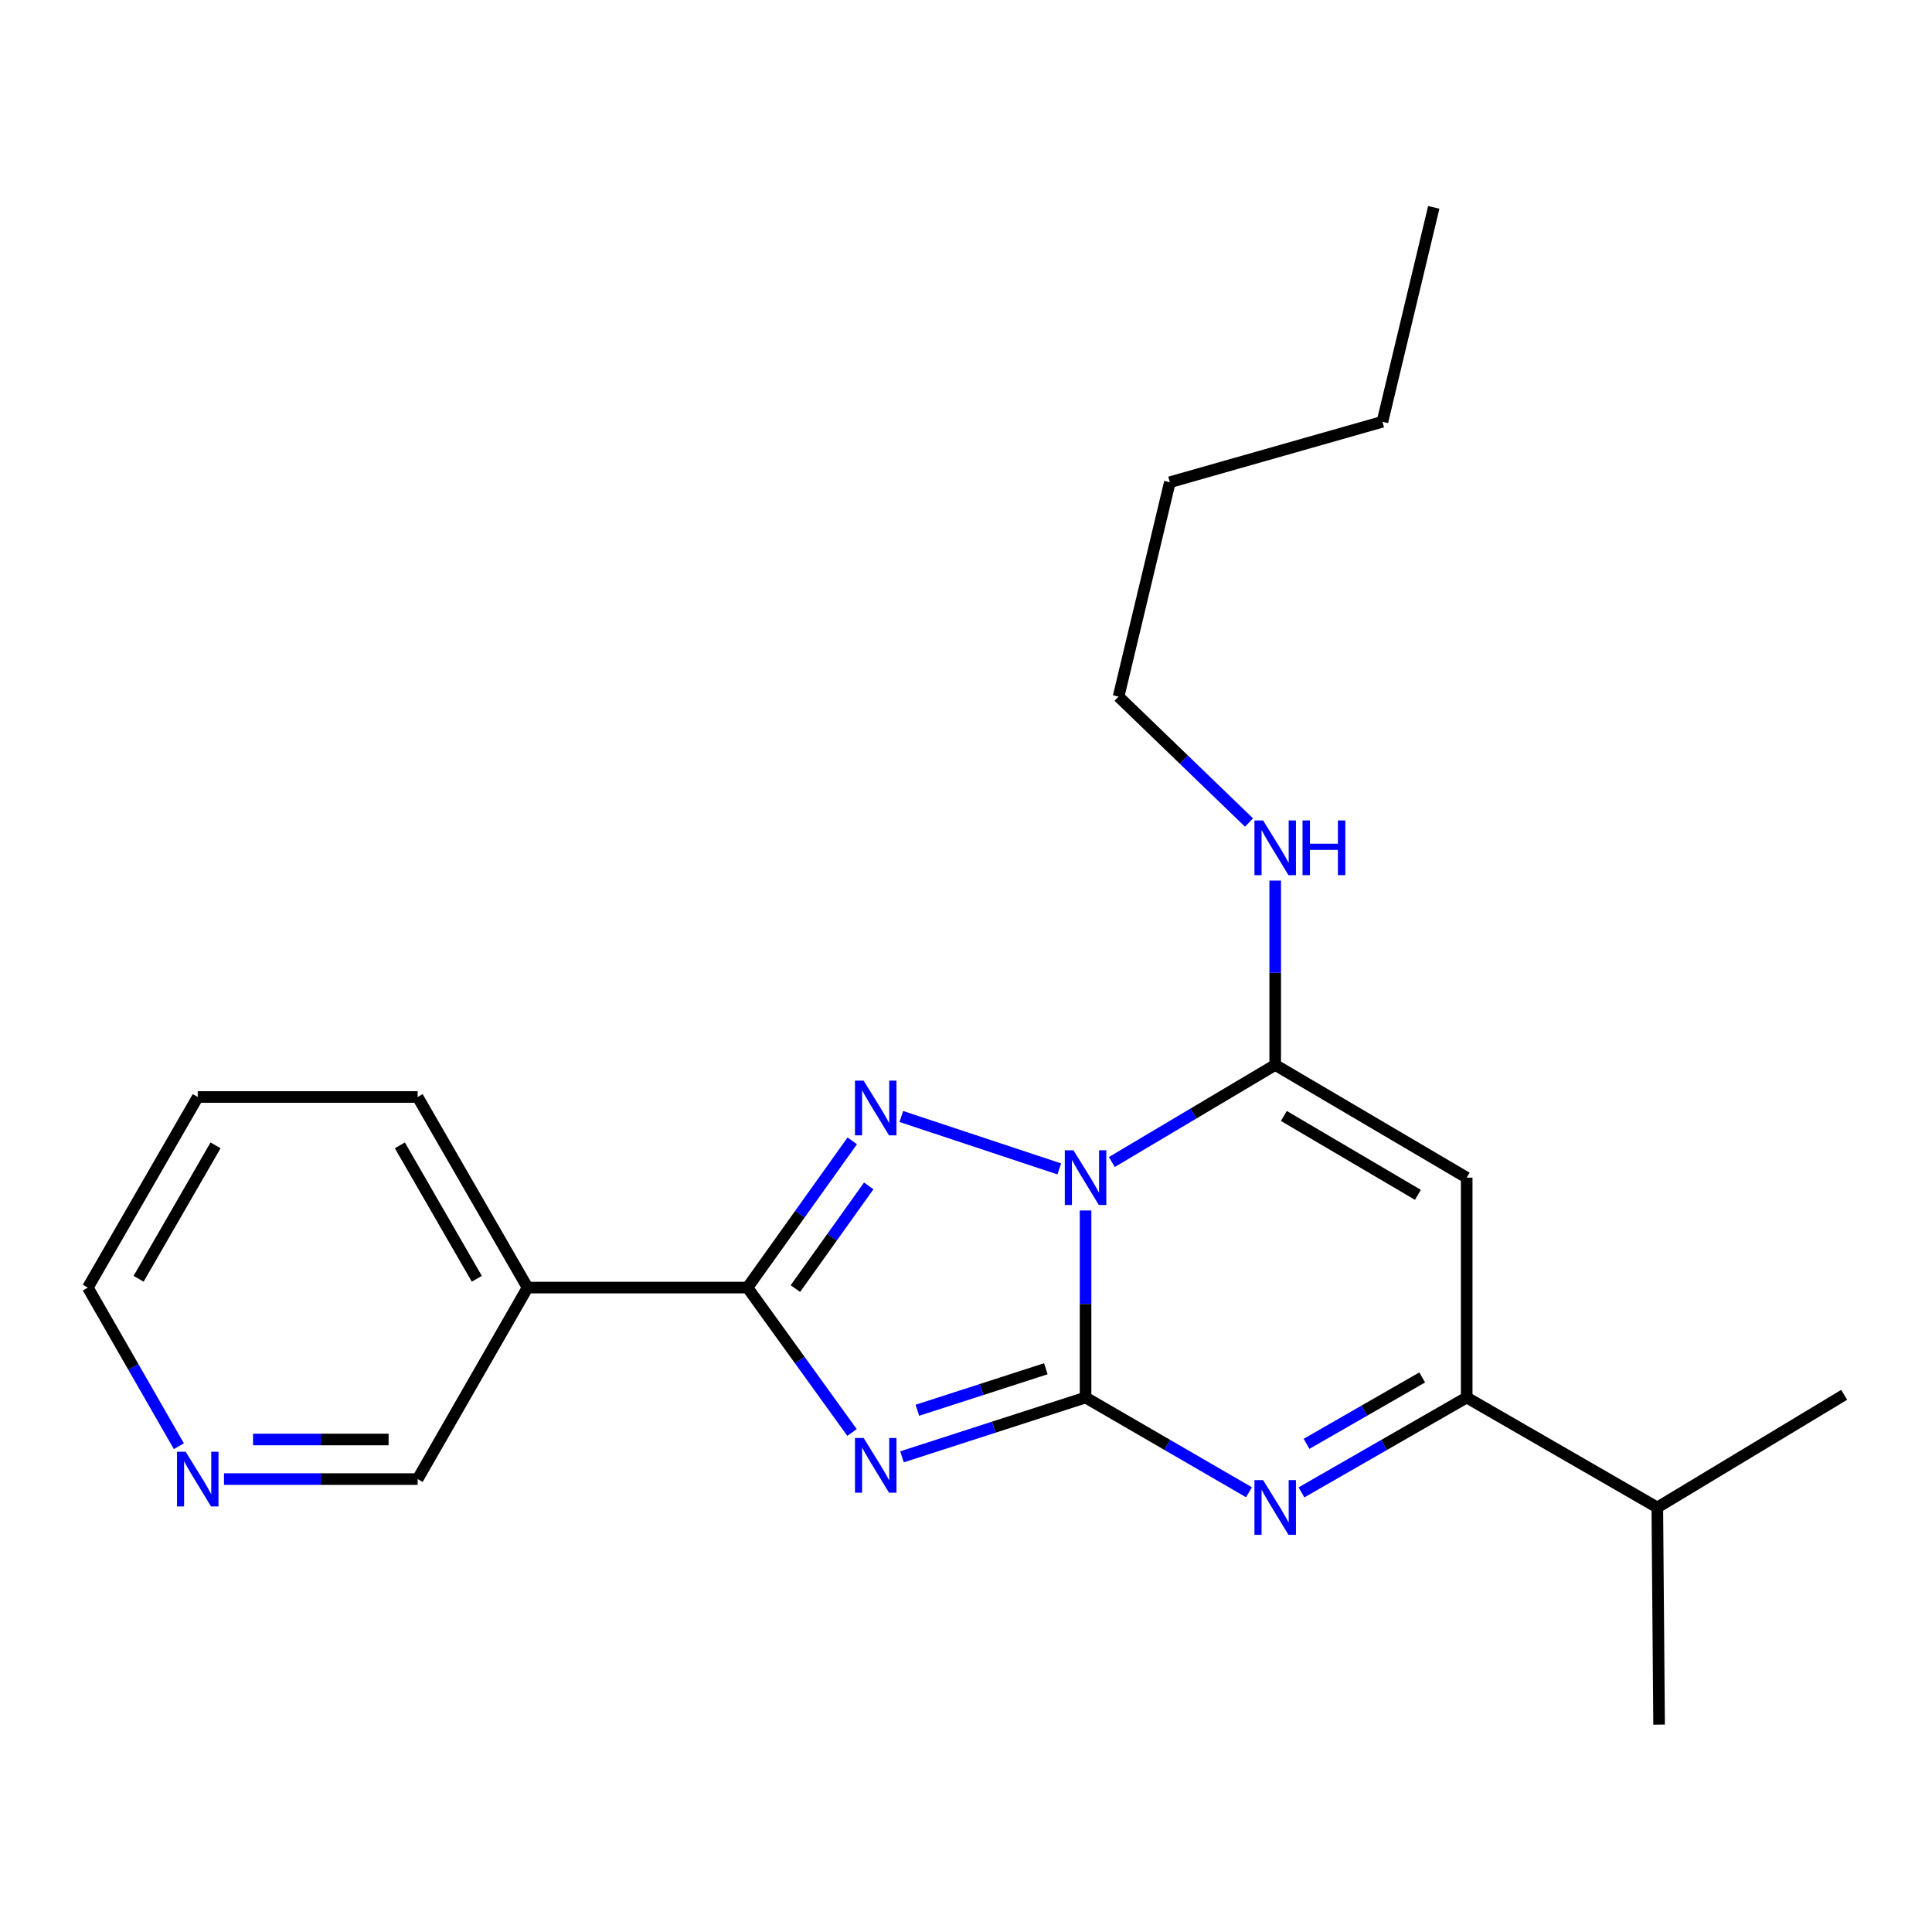 <?xml version='1.0' encoding='iso-8859-1'?>
<svg version='1.1' baseProfile='full'
              xmlns='http://www.w3.org/2000/svg'
                      xmlns:rdkit='http://www.rdkit.org/xml'
                      xmlns:xlink='http://www.w3.org/1999/xlink'
                  xml:space='preserve'
width='1000px' height='1000px' viewBox='0 0 1000 1000'>
<!-- END OF HEADER -->
<rect style='opacity:1.0;fill:#FFFFFF;stroke:none' width='1000' height='1000' x='0' y='0'> </rect>
<path class='bond-0' d='M 561.885,626.547 L 561.885,674.949' style='fill:none;fill-rule:evenodd;stroke:#0000FF;stroke-width:6px;stroke-linecap:butt;stroke-linejoin:miter;stroke-opacity:1' />
<path class='bond-0' d='M 561.885,674.949 L 561.885,723.352' style='fill:none;fill-rule:evenodd;stroke:#000000;stroke-width:6px;stroke-linecap:butt;stroke-linejoin:miter;stroke-opacity:1' />
<path class='bond-2' d='M 548.284,605.028 L 466.519,577.89' style='fill:none;fill-rule:evenodd;stroke:#0000FF;stroke-width:6px;stroke-linecap:butt;stroke-linejoin:miter;stroke-opacity:1' />
<path class='bond-4' d='M 575.479,601.463 L 617.762,576.335' style='fill:none;fill-rule:evenodd;stroke:#0000FF;stroke-width:6px;stroke-linecap:butt;stroke-linejoin:miter;stroke-opacity:1' />
<path class='bond-4' d='M 617.762,576.335 L 660.044,551.208' style='fill:none;fill-rule:evenodd;stroke:#000000;stroke-width:6px;stroke-linecap:butt;stroke-linejoin:miter;stroke-opacity:1' />
<path class='bond-1' d='M 561.885,723.352 L 514.377,738.701' style='fill:none;fill-rule:evenodd;stroke:#000000;stroke-width:6px;stroke-linecap:butt;stroke-linejoin:miter;stroke-opacity:1' />
<path class='bond-1' d='M 514.377,738.701 L 466.87,754.051' style='fill:none;fill-rule:evenodd;stroke:#0000FF;stroke-width:6px;stroke-linecap:butt;stroke-linejoin:miter;stroke-opacity:1' />
<path class='bond-1' d='M 541.333,708.461 L 508.078,719.206' style='fill:none;fill-rule:evenodd;stroke:#000000;stroke-width:6px;stroke-linecap:butt;stroke-linejoin:miter;stroke-opacity:1' />
<path class='bond-1' d='M 508.078,719.206 L 474.823,729.95' style='fill:none;fill-rule:evenodd;stroke:#0000FF;stroke-width:6px;stroke-linecap:butt;stroke-linejoin:miter;stroke-opacity:1' />
<path class='bond-5' d='M 561.885,723.352 L 604.176,747.871' style='fill:none;fill-rule:evenodd;stroke:#000000;stroke-width:6px;stroke-linecap:butt;stroke-linejoin:miter;stroke-opacity:1' />
<path class='bond-5' d='M 604.176,747.871 L 646.468,772.391' style='fill:none;fill-rule:evenodd;stroke:#0000FF;stroke-width:6px;stroke-linecap:butt;stroke-linejoin:miter;stroke-opacity:1' />
<path class='bond-22' d='M 441.01,741.447 L 413.947,703.949' style='fill:none;fill-rule:evenodd;stroke:#0000FF;stroke-width:6px;stroke-linecap:butt;stroke-linejoin:miter;stroke-opacity:1' />
<path class='bond-22' d='M 413.947,703.949 L 386.884,666.452' style='fill:none;fill-rule:evenodd;stroke:#000000;stroke-width:6px;stroke-linecap:butt;stroke-linejoin:miter;stroke-opacity:1' />
<path class='bond-3' d='M 441.123,590.51 L 414.004,628.481' style='fill:none;fill-rule:evenodd;stroke:#0000FF;stroke-width:6px;stroke-linecap:butt;stroke-linejoin:miter;stroke-opacity:1' />
<path class='bond-3' d='M 414.004,628.481 L 386.884,666.452' style='fill:none;fill-rule:evenodd;stroke:#000000;stroke-width:6px;stroke-linecap:butt;stroke-linejoin:miter;stroke-opacity:1' />
<path class='bond-3' d='M 449.66,613.809 L 430.676,640.389' style='fill:none;fill-rule:evenodd;stroke:#0000FF;stroke-width:6px;stroke-linecap:butt;stroke-linejoin:miter;stroke-opacity:1' />
<path class='bond-3' d='M 430.676,640.389 L 411.692,666.969' style='fill:none;fill-rule:evenodd;stroke:#000000;stroke-width:6px;stroke-linecap:butt;stroke-linejoin:miter;stroke-opacity:1' />
<path class='bond-8' d='M 386.884,666.452 L 273.074,666.452' style='fill:none;fill-rule:evenodd;stroke:#000000;stroke-width:6px;stroke-linecap:butt;stroke-linejoin:miter;stroke-opacity:1' />
<path class='bond-6' d='M 660.044,551.208 L 759.16,609.542' style='fill:none;fill-rule:evenodd;stroke:#000000;stroke-width:6px;stroke-linecap:butt;stroke-linejoin:miter;stroke-opacity:1' />
<path class='bond-6' d='M 664.52,577.615 L 733.901,618.448' style='fill:none;fill-rule:evenodd;stroke:#000000;stroke-width:6px;stroke-linecap:butt;stroke-linejoin:miter;stroke-opacity:1' />
<path class='bond-9' d='M 660.044,551.208 L 660.044,503.499' style='fill:none;fill-rule:evenodd;stroke:#000000;stroke-width:6px;stroke-linecap:butt;stroke-linejoin:miter;stroke-opacity:1' />
<path class='bond-9' d='M 660.044,503.499 L 660.044,455.791' style='fill:none;fill-rule:evenodd;stroke:#0000FF;stroke-width:6px;stroke-linecap:butt;stroke-linejoin:miter;stroke-opacity:1' />
<path class='bond-23' d='M 673.641,772.455 L 716.401,747.903' style='fill:none;fill-rule:evenodd;stroke:#0000FF;stroke-width:6px;stroke-linecap:butt;stroke-linejoin:miter;stroke-opacity:1' />
<path class='bond-23' d='M 716.401,747.903 L 759.16,723.352' style='fill:none;fill-rule:evenodd;stroke:#000000;stroke-width:6px;stroke-linecap:butt;stroke-linejoin:miter;stroke-opacity:1' />
<path class='bond-23' d='M 676.268,747.322 L 706.199,730.136' style='fill:none;fill-rule:evenodd;stroke:#0000FF;stroke-width:6px;stroke-linecap:butt;stroke-linejoin:miter;stroke-opacity:1' />
<path class='bond-23' d='M 706.199,730.136 L 736.13,712.95' style='fill:none;fill-rule:evenodd;stroke:#000000;stroke-width:6px;stroke-linecap:butt;stroke-linejoin:miter;stroke-opacity:1' />
<path class='bond-7' d='M 759.16,609.542 L 759.16,723.352' style='fill:none;fill-rule:evenodd;stroke:#000000;stroke-width:6px;stroke-linecap:butt;stroke-linejoin:miter;stroke-opacity:1' />
<path class='bond-11' d='M 759.16,723.352 L 857.82,780.262' style='fill:none;fill-rule:evenodd;stroke:#000000;stroke-width:6px;stroke-linecap:butt;stroke-linejoin:miter;stroke-opacity:1' />
<path class='bond-12' d='M 273.074,666.452 L 216.175,765.568' style='fill:none;fill-rule:evenodd;stroke:#000000;stroke-width:6px;stroke-linecap:butt;stroke-linejoin:miter;stroke-opacity:1' />
<path class='bond-13' d='M 273.074,666.452 L 216.175,567.803' style='fill:none;fill-rule:evenodd;stroke:#000000;stroke-width:6px;stroke-linecap:butt;stroke-linejoin:miter;stroke-opacity:1' />
<path class='bond-13' d='M 246.792,661.891 L 206.963,592.837' style='fill:none;fill-rule:evenodd;stroke:#000000;stroke-width:6px;stroke-linecap:butt;stroke-linejoin:miter;stroke-opacity:1' />
<path class='bond-15' d='M 646.487,425.736 L 612.728,393.152' style='fill:none;fill-rule:evenodd;stroke:#0000FF;stroke-width:6px;stroke-linecap:butt;stroke-linejoin:miter;stroke-opacity:1' />
<path class='bond-15' d='M 612.728,393.152 L 578.969,360.569' style='fill:none;fill-rule:evenodd;stroke:#000000;stroke-width:6px;stroke-linecap:butt;stroke-linejoin:miter;stroke-opacity:1' />
<path class='bond-10' d='M 115.939,765.568 L 166.057,765.568' style='fill:none;fill-rule:evenodd;stroke:#0000FF;stroke-width:6px;stroke-linecap:butt;stroke-linejoin:miter;stroke-opacity:1' />
<path class='bond-10' d='M 166.057,765.568 L 216.175,765.568' style='fill:none;fill-rule:evenodd;stroke:#000000;stroke-width:6px;stroke-linecap:butt;stroke-linejoin:miter;stroke-opacity:1' />
<path class='bond-10' d='M 130.975,745.08 L 166.057,745.08' style='fill:none;fill-rule:evenodd;stroke:#0000FF;stroke-width:6px;stroke-linecap:butt;stroke-linejoin:miter;stroke-opacity:1' />
<path class='bond-10' d='M 166.057,745.08 L 201.14,745.08' style='fill:none;fill-rule:evenodd;stroke:#000000;stroke-width:6px;stroke-linecap:butt;stroke-linejoin:miter;stroke-opacity:1' />
<path class='bond-24' d='M 92.585,748.551 L 69.02,707.502' style='fill:none;fill-rule:evenodd;stroke:#0000FF;stroke-width:6px;stroke-linecap:butt;stroke-linejoin:miter;stroke-opacity:1' />
<path class='bond-24' d='M 69.02,707.502 L 45.455,666.452' style='fill:none;fill-rule:evenodd;stroke:#000000;stroke-width:6px;stroke-linecap:butt;stroke-linejoin:miter;stroke-opacity:1' />
<path class='bond-16' d='M 857.82,780.262 L 858.742,892.661' style='fill:none;fill-rule:evenodd;stroke:#000000;stroke-width:6px;stroke-linecap:butt;stroke-linejoin:miter;stroke-opacity:1' />
<path class='bond-17' d='M 857.82,780.262 L 954.545,721.952' style='fill:none;fill-rule:evenodd;stroke:#000000;stroke-width:6px;stroke-linecap:butt;stroke-linejoin:miter;stroke-opacity:1' />
<path class='bond-19' d='M 216.175,567.803 L 102.354,567.803' style='fill:none;fill-rule:evenodd;stroke:#000000;stroke-width:6px;stroke-linecap:butt;stroke-linejoin:miter;stroke-opacity:1' />
<path class='bond-14' d='M 45.455,666.452 L 102.354,567.803' style='fill:none;fill-rule:evenodd;stroke:#000000;stroke-width:6px;stroke-linecap:butt;stroke-linejoin:miter;stroke-opacity:1' />
<path class='bond-14' d='M 71.737,661.891 L 111.566,592.837' style='fill:none;fill-rule:evenodd;stroke:#000000;stroke-width:6px;stroke-linecap:butt;stroke-linejoin:miter;stroke-opacity:1' />
<path class='bond-18' d='M 578.969,360.569 L 605.512,249.604' style='fill:none;fill-rule:evenodd;stroke:#000000;stroke-width:6px;stroke-linecap:butt;stroke-linejoin:miter;stroke-opacity:1' />
<path class='bond-20' d='M 605.512,249.604 L 715.543,218.304' style='fill:none;fill-rule:evenodd;stroke:#000000;stroke-width:6px;stroke-linecap:butt;stroke-linejoin:miter;stroke-opacity:1' />
<path class='bond-21' d='M 715.543,218.304 L 742.109,107.339' style='fill:none;fill-rule:evenodd;stroke:#000000;stroke-width:6px;stroke-linecap:butt;stroke-linejoin:miter;stroke-opacity:1' />
<path  class='atom-0' d='M 555.625 595.382
L 564.905 610.382
Q 565.825 611.862, 567.305 614.542
Q 568.785 617.222, 568.865 617.382
L 568.865 595.382
L 572.625 595.382
L 572.625 623.702
L 568.745 623.702
L 558.785 607.302
Q 557.625 605.382, 556.385 603.182
Q 555.185 600.982, 554.825 600.302
L 554.825 623.702
L 551.145 623.702
L 551.145 595.382
L 555.625 595.382
' fill='#0000FF'/>
<path  class='atom-2' d='M 447.016 744.283
L 456.296 759.283
Q 457.216 760.763, 458.696 763.443
Q 460.176 766.123, 460.256 766.283
L 460.256 744.283
L 464.016 744.283
L 464.016 772.603
L 460.136 772.603
L 450.176 756.203
Q 449.016 754.283, 447.776 752.083
Q 446.576 749.883, 446.216 749.203
L 446.216 772.603
L 442.536 772.603
L 442.536 744.283
L 447.016 744.283
' fill='#0000FF'/>
<path  class='atom-3' d='M 447.016 559.334
L 456.296 574.334
Q 457.216 575.814, 458.696 578.494
Q 460.176 581.174, 460.256 581.334
L 460.256 559.334
L 464.016 559.334
L 464.016 587.654
L 460.136 587.654
L 450.176 571.254
Q 449.016 569.334, 447.776 567.134
Q 446.576 564.934, 446.216 564.254
L 446.216 587.654
L 442.536 587.654
L 442.536 559.334
L 447.016 559.334
' fill='#0000FF'/>
<path  class='atom-6' d='M 653.784 766.102
L 663.064 781.102
Q 663.984 782.582, 665.464 785.262
Q 666.944 787.942, 667.024 788.102
L 667.024 766.102
L 670.784 766.102
L 670.784 794.422
L 666.904 794.422
L 656.944 778.022
Q 655.784 776.102, 654.544 773.902
Q 653.344 771.702, 652.984 771.022
L 652.984 794.422
L 649.304 794.422
L 649.304 766.102
L 653.784 766.102
' fill='#0000FF'/>
<path  class='atom-10' d='M 653.784 424.661
L 663.064 439.661
Q 663.984 441.141, 665.464 443.821
Q 666.944 446.501, 667.024 446.661
L 667.024 424.661
L 670.784 424.661
L 670.784 452.981
L 666.904 452.981
L 656.944 436.581
Q 655.784 434.661, 654.544 432.461
Q 653.344 430.261, 652.984 429.581
L 652.984 452.981
L 649.304 452.981
L 649.304 424.661
L 653.784 424.661
' fill='#0000FF'/>
<path  class='atom-10' d='M 674.184 424.661
L 678.024 424.661
L 678.024 436.701
L 692.504 436.701
L 692.504 424.661
L 696.344 424.661
L 696.344 452.981
L 692.504 452.981
L 692.504 439.901
L 678.024 439.901
L 678.024 452.981
L 674.184 452.981
L 674.184 424.661
' fill='#0000FF'/>
<path  class='atom-11' d='M 96.094 751.408
L 105.374 766.408
Q 106.294 767.888, 107.774 770.568
Q 109.254 773.248, 109.334 773.408
L 109.334 751.408
L 113.094 751.408
L 113.094 779.728
L 109.214 779.728
L 99.254 763.328
Q 98.094 761.408, 96.854 759.208
Q 95.654 757.008, 95.294 756.328
L 95.294 779.728
L 91.614 779.728
L 91.614 751.408
L 96.094 751.408
' fill='#0000FF'/>
</svg>
